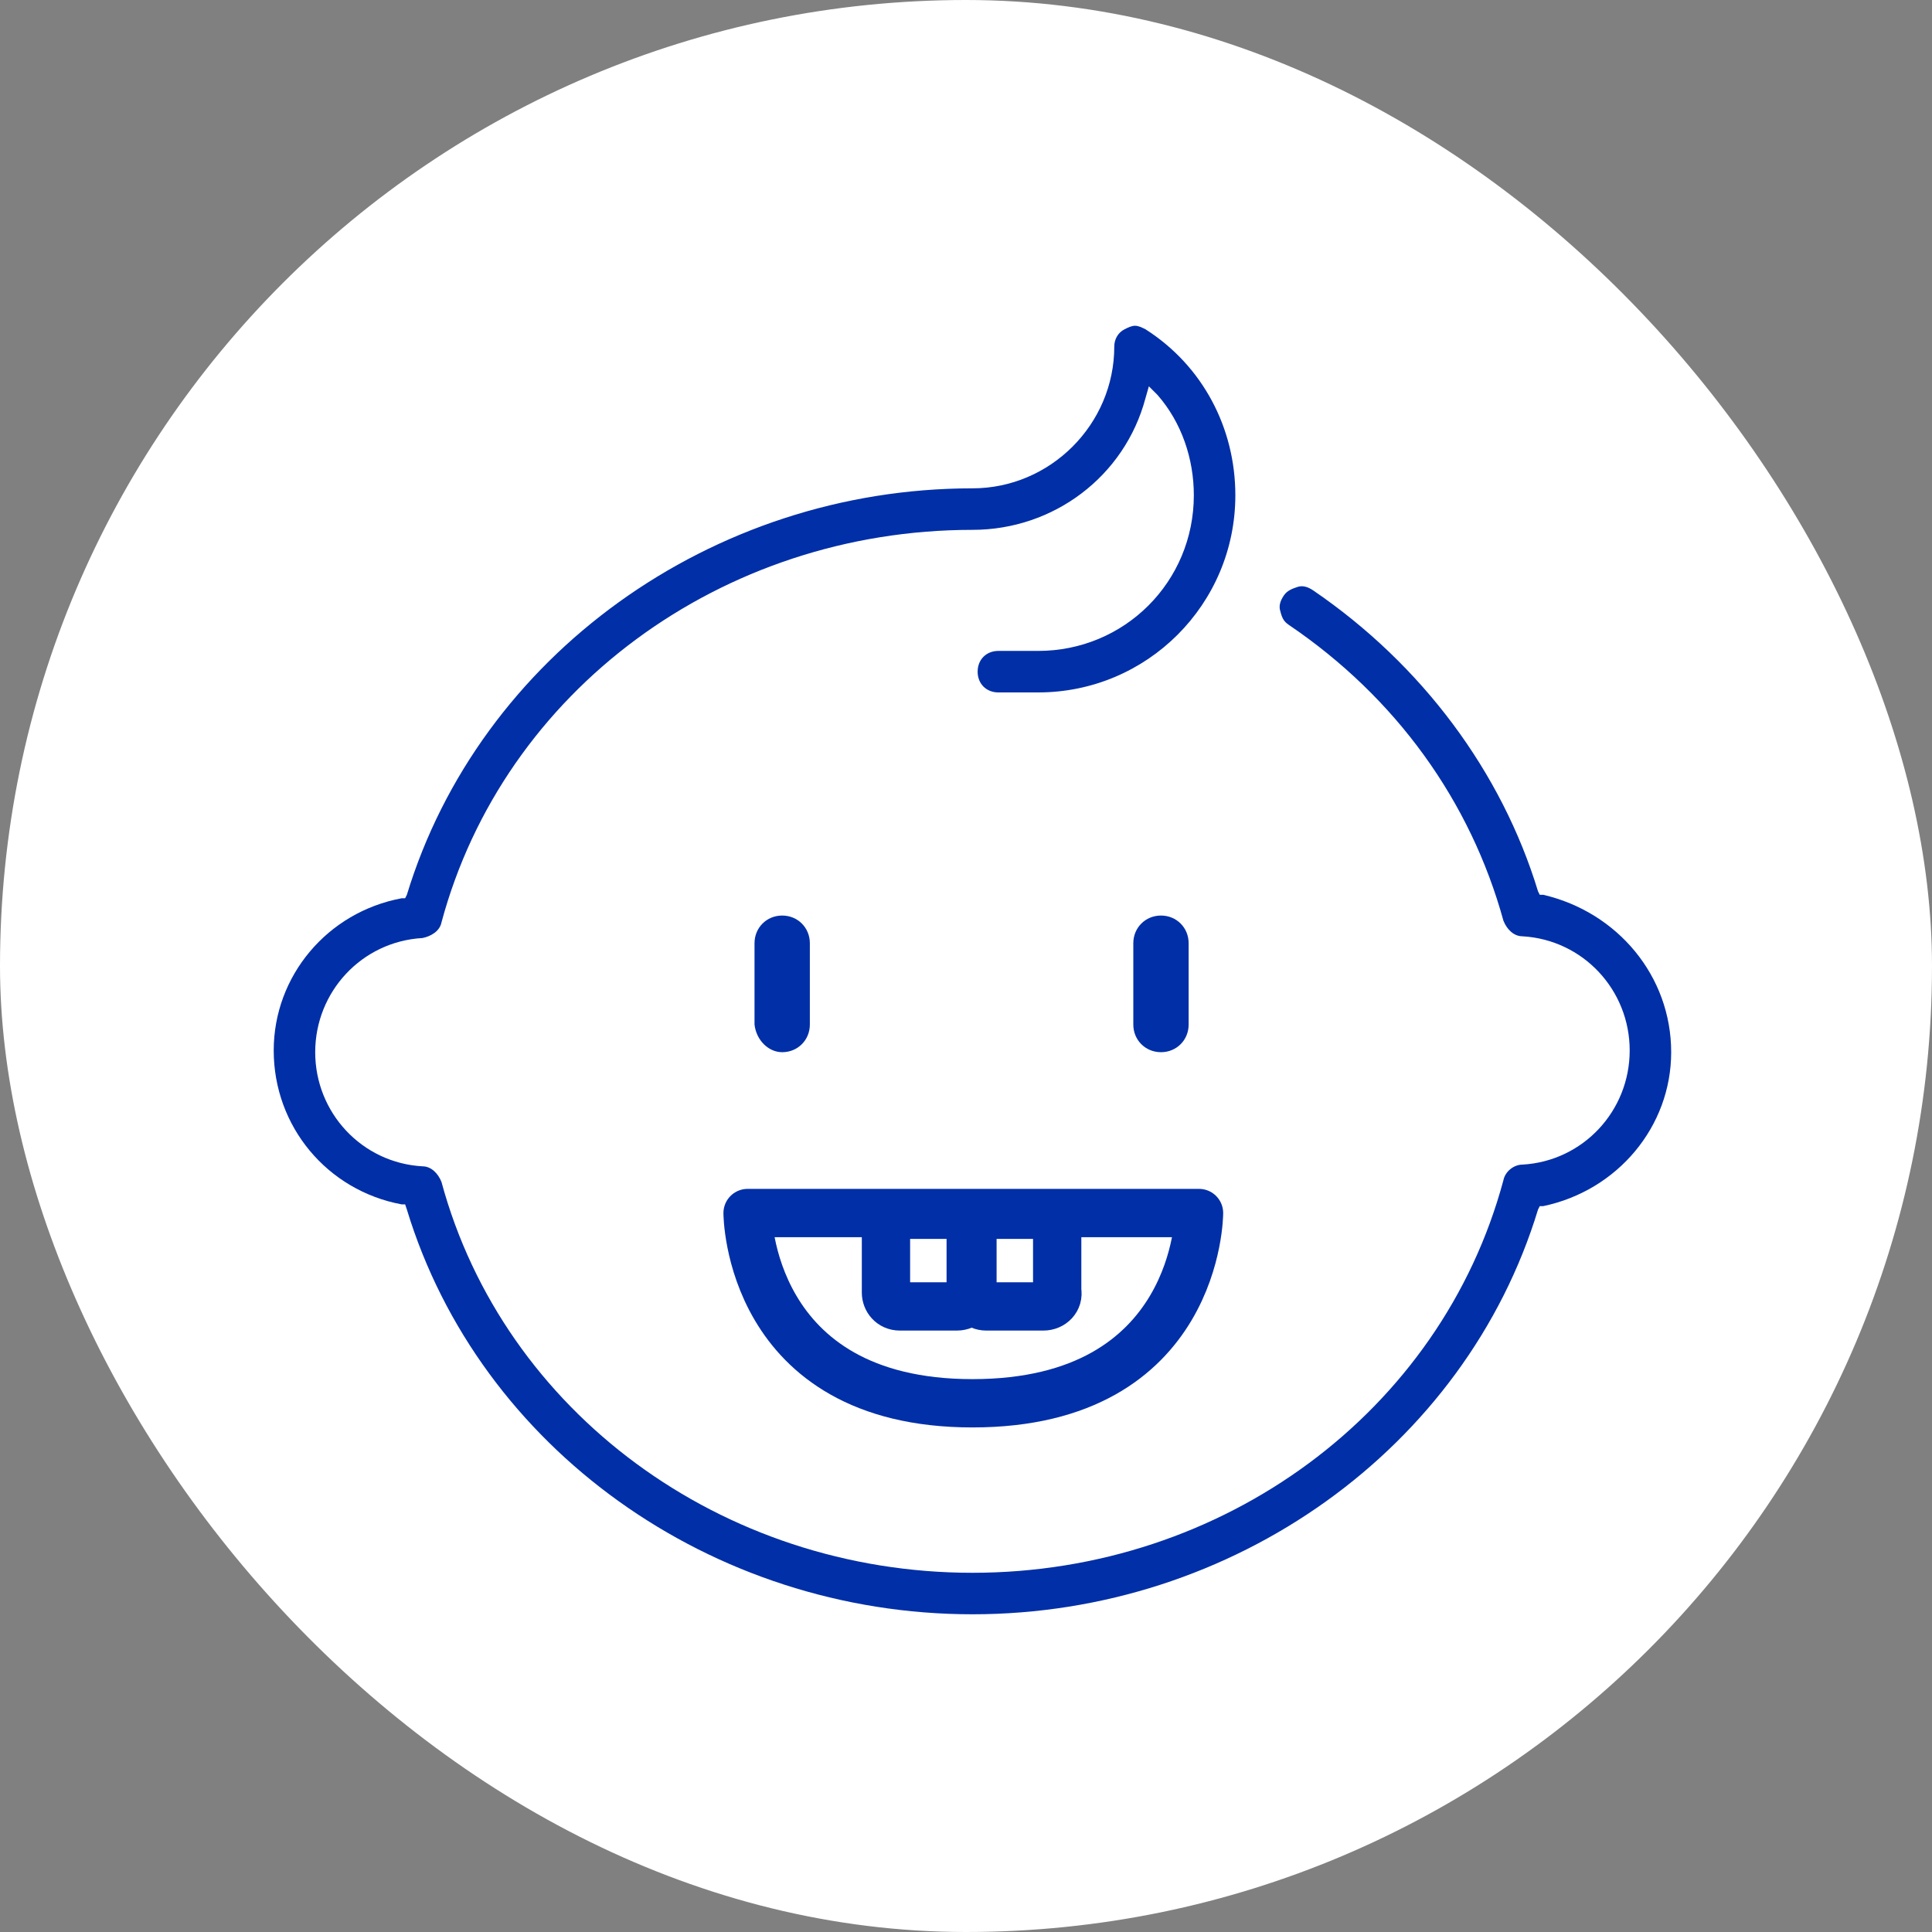 <svg width="80" height="80" viewBox="0 0 80 80" fill="none" xmlns="http://www.w3.org/2000/svg">
<rect x="0" y="0" width="80" height="80" fill="#808080" stroke="none"/>
<rect width="80" height="80" rx="40" fill="white"/>
<path d="M69.2 43.569C69.2 46.648 66.98 49.298 63.901 49.943H63.758L63.686 50.086C60.678 59.969 51.081 66.844 40.267 66.844C29.453 66.844 19.856 59.969 16.848 50.086L16.776 49.871H16.633C13.554 49.298 11.334 46.648 11.334 43.497C11.334 40.417 13.554 37.768 16.633 37.195H16.776L16.848 37.051C19.856 27.168 29.453 20.221 40.267 20.221C43.49 20.221 46.14 17.572 46.14 14.349C46.14 14.062 46.283 13.776 46.569 13.633C46.712 13.561 46.856 13.489 46.999 13.489C47.142 13.489 47.285 13.561 47.429 13.633C49.792 15.136 51.153 17.715 51.153 20.508C51.153 25.02 47.5 28.672 42.988 28.672H41.341C40.84 28.672 40.482 28.314 40.482 27.813C40.482 27.311 40.84 26.953 41.341 26.953H42.988C46.569 26.953 49.434 24.089 49.434 20.508C49.434 19.004 48.933 17.5 47.93 16.354L47.572 15.996L47.429 16.497C46.569 19.72 43.633 21.94 40.267 21.94C29.882 21.94 20.859 28.601 18.28 38.197C18.209 38.555 17.851 38.77 17.493 38.842C14.986 38.985 13.052 41.062 13.052 43.569C13.052 46.075 14.986 48.152 17.493 48.295C17.851 48.295 18.137 48.582 18.28 48.94C20.859 58.465 29.882 65.126 40.267 65.126C50.651 65.126 59.675 58.465 62.254 48.868C62.325 48.51 62.683 48.224 63.041 48.224C65.548 48.081 67.482 46.004 67.482 43.497C67.482 40.99 65.548 38.913 63.041 38.77C62.683 38.77 62.397 38.484 62.254 38.126C60.893 33.184 57.813 28.887 53.373 25.879C53.158 25.736 53.087 25.593 53.015 25.306C52.943 25.091 53.015 24.876 53.158 24.662C53.301 24.447 53.516 24.375 53.731 24.303C53.946 24.232 54.161 24.303 54.376 24.447C58.888 27.526 62.182 31.967 63.686 36.908L63.758 37.051H63.901C66.98 37.768 69.2 40.417 69.2 43.569Z" fill="#002FA7"/>
<path d="M49.649 50.229H30.956C30.956 50.229 30.956 58.107 40.267 58.107C49.649 58.107 49.649 50.229 49.649 50.229Z" stroke="#002FA7" stroke-width="2" stroke-miterlimit="10" stroke-linecap="round" stroke-linejoin="round"/>
<path d="M39.622 54.096H37.259C36.901 54.096 36.686 53.81 36.686 53.524V50.874C36.686 50.516 36.972 50.301 37.259 50.301H39.622C39.98 50.301 40.195 50.587 40.195 50.874V53.452C40.267 53.81 39.98 54.096 39.622 54.096Z" stroke="#002FA7" stroke-width="2" stroke-miterlimit="10"/>
<path d="M43.203 54.096H40.84C40.482 54.096 40.267 53.81 40.267 53.524V50.874C40.267 50.516 40.554 50.301 40.84 50.301H43.203C43.562 50.301 43.776 50.587 43.776 50.874V53.452C43.848 53.81 43.562 54.096 43.203 54.096Z" stroke="#002FA7" stroke-width="2" stroke-miterlimit="10"/>
<path d="M49.219 42.423V39.057C49.219 38.413 48.718 37.911 48.074 37.911C47.429 37.911 46.928 38.413 46.928 39.057V42.423C46.928 43.068 47.429 43.569 48.074 43.569C48.718 43.569 49.219 43.068 49.219 42.423Z" fill="#002FA7"/>
<path d="M32.389 43.569C33.033 43.569 33.534 43.068 33.534 42.423V39.057C33.534 38.413 33.033 37.911 32.389 37.911C31.744 37.911 31.243 38.413 31.243 39.057V42.423C31.314 43.068 31.816 43.569 32.389 43.569Z" fill="#002FA7"/>
</svg>
